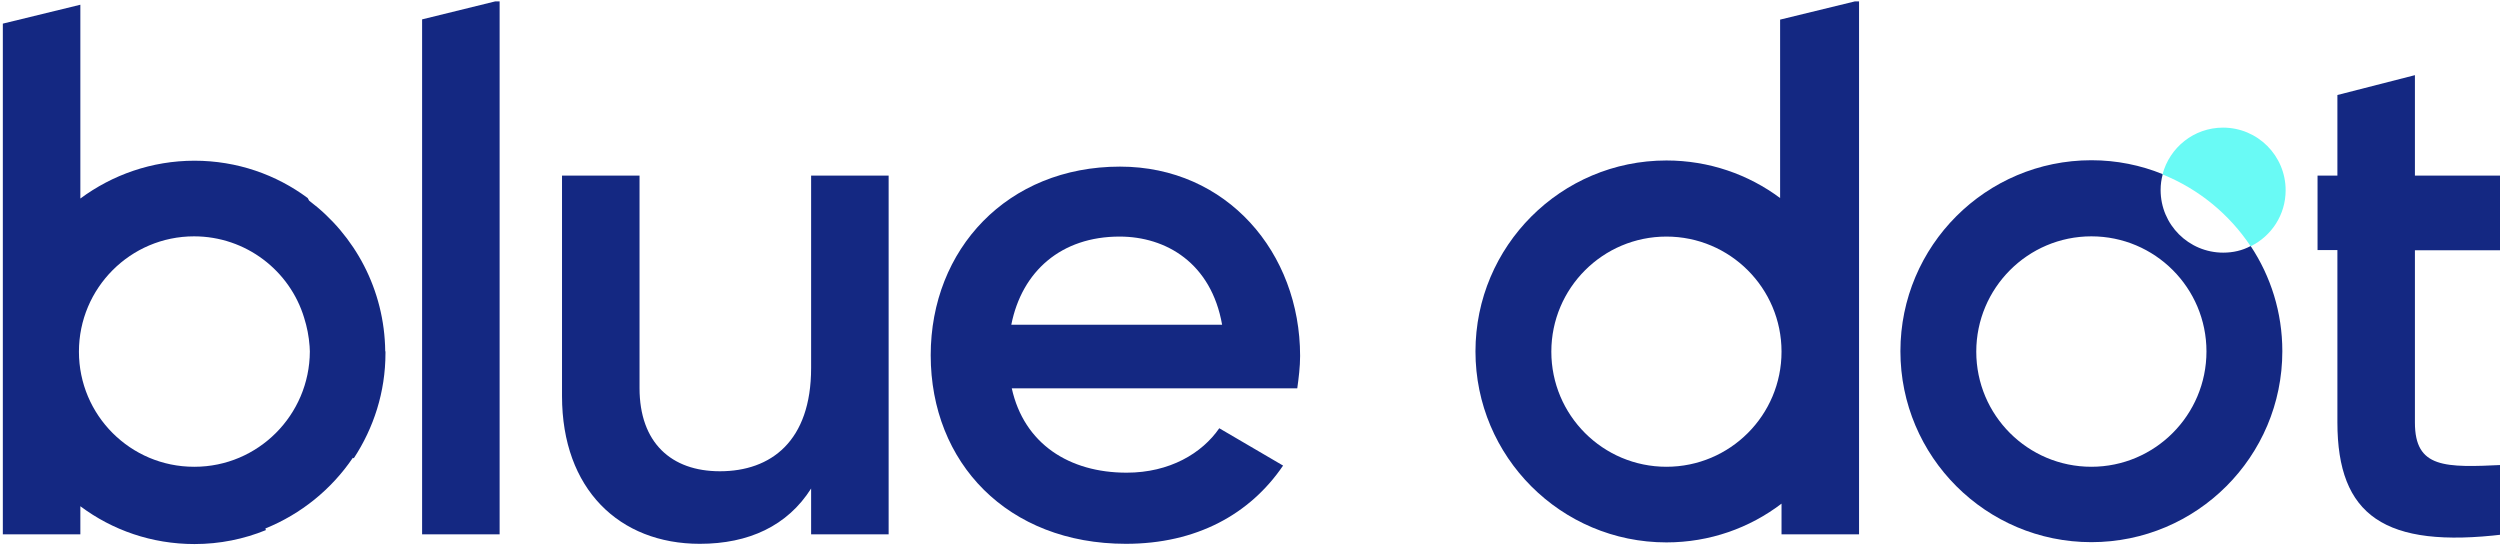 <?xml version="1.0" encoding="utf-8"?>
<!-- Generator: Adobe Illustrator 25.2.0, SVG Export Plug-In . SVG Version: 6.00 Build 0)  -->
<svg version="1.1" id="Layer_1" xmlns="http://www.w3.org/2000/svg" xmlns:xlink="http://www.w3.org/1999/xlink" x="0px" y="0px"
	 viewBox="0 0 1057.8 230.8" style="enable-background:new 0 0 1057.8 230.8;" xml:space="preserve">
<style type="text/css">
	.st0{clip-path:url(#SVGID_2_);}
	.st1{clip-path:url(#SVGID_4_);fill:#142882;}
	.st2{clip-path:url(#SVGID_4_);fill:#69FAF5;}
</style>
<g id="Vector_Smart_Object_1_">
	<g>
		<defs>
			<rect id="SVGID_1_" x="1.2" y="0.6" width="1058.1" height="229.7"/>
		</defs>
		<clipPath id="SVGID_2_">
			<use xlink:href="#SVGID_1_"  style="overflow:visible;"/>
		</clipPath>
		<g class="st0">
			<defs>
				<rect id="SVGID_3_" x="1.2" y="0.6" width="1058.1" height="229.7"/>
			</defs>
			<clipPath id="SVGID_4_">
				<use xlink:href="#SVGID_3_"  style="overflow:visible;"/>
			</clipPath>
			<path class="st1" d="M376,74.3v151.8h-32.8v-19.4c-10,15.8-26.4,23.4-47.1,23.4c-34,0-58.3-23.1-58.3-62.5V74.3h32.8v89.9
				c0,23.1,13.4,35.2,34,35.2c21.6,0,38.6-12.7,38.6-43.7V74.3H376z"/>
			<path class="st1" d="M476.7,200c18.2,0,31.9-8.2,39.2-18.8l27,15.8c-14,20.6-36.7,33.1-66.5,33.1c-50.1,0-82.6-34.3-82.6-79.8
				c0-44.9,32.5-79.8,80.1-79.8c45.2,0,76.2,36.4,76.2,80.1c0,4.6-0.6,9.4-1.2,13.7H428.1C433.3,187.8,452.4,200,476.7,200
				 M517.1,137.4c-4.6-26.1-23.7-37.3-43.4-37.3c-24.6,0-41.3,14.6-45.8,37.3H517.1z"/>
			<path class="st1" d="M1021.8,105.9v72.9c0,19.4,12.7,19.1,37.6,17.9v29.4c-50.4,6.1-70.4-7.9-70.4-47.4v-72.9h-8.4V74.3h8.4V40.2
				l32.8-8.4v42.5h37.6v31.6H1021.8z"/>
			<path class="st1" d="M940.7,106.9c-14.6,0-26.5-11.8-26.5-26.5c0-2.3,0.3-4.5,0.9-6.7c-9.3-3.8-19.5-5.9-30.2-5.9
				c-44.6,0-80.8,36.2-80.8,80.8c0,44.6,36.2,80.8,80.8,80.8c44.6,0,80.8-36.2,80.8-80.8c0-16.4-4.9-31.7-13.4-44.5
				C948.8,106,944.8,106.9,940.7,106.9 M884.9,197.5c-26.9,0-48.7-21.8-48.7-48.7S858,100,884.9,100c26.9,0,48.7,21.8,48.7,48.7
				S911.8,197.5,884.9,197.5"/>
			<path class="st2" d="M952.3,104.2c8.8-4.3,14.8-13.3,14.8-23.7c0-14.6-11.8-26.5-26.5-26.5c-12.3,0-22.6,8.4-25.6,19.8
				C930.4,80,943.3,90.7,952.3,104.2"/>
			<path class="st1" d="M784.8,0.6l-31.6,7.7v75.5c-13.4-10-30.1-15.9-48.1-15.9c-44.6,0-80.8,36.2-80.8,80.8
				c0,44.6,36.2,80.8,80.8,80.8c18.3,0,35.2-6.1,48.7-16.4v13h32.8V0.6h-0.7H784.8z M705.1,197.5c-26.9,0-48.7-21.8-48.7-48.7
				s21.8-48.7,48.7-48.7c26.9,0,48.7,21.8,48.7,48.7S732,197.5,705.1,197.5"/>
			<polygon class="st1" points="178.6,8.2 178.6,226.1 211.4,226.1 211.4,0.6 209.5,0.6 			"/>
			<path class="st1" d="M163.1,148.7l-0.1-0.1c-0.3-26-12.8-49.1-32.2-63.7l-0.6-1.1C116.9,73.9,100.3,68,82.3,68
				c-18.1,0-34.8,6-48.3,16v-82L1.2,10v216.1H34v-11.9c13.5,10.1,30.2,16,48.3,16c10.7,0,20.9-2.1,30.2-5.9
				c-0.1-0.2-0.1-0.5-0.2-0.7c15.1-6.1,28-16.6,37-29.9c0.1,0.1,0.3,0.1,0.4,0.2c8.4-12.8,13.4-28,13.4-44.5
				C163.1,149.2,163.1,149,163.1,148.7L163.1,148.7z M82.3,197.5c0,0-0.1,0-0.1,0c0,0-0.1,0-0.1,0c-26.9,0-48.7-21.8-48.7-48.7
				S55.2,100,82.1,100c22,0,40.6,14.6,46.6,34.5c1.2,3.8,2,7.8,2.3,12c0,0.7,0.1,1.4,0.1,2.2C131,175.6,109.2,197.5,82.3,197.5"/>
		</g>
	</g>
</g>
</svg>
